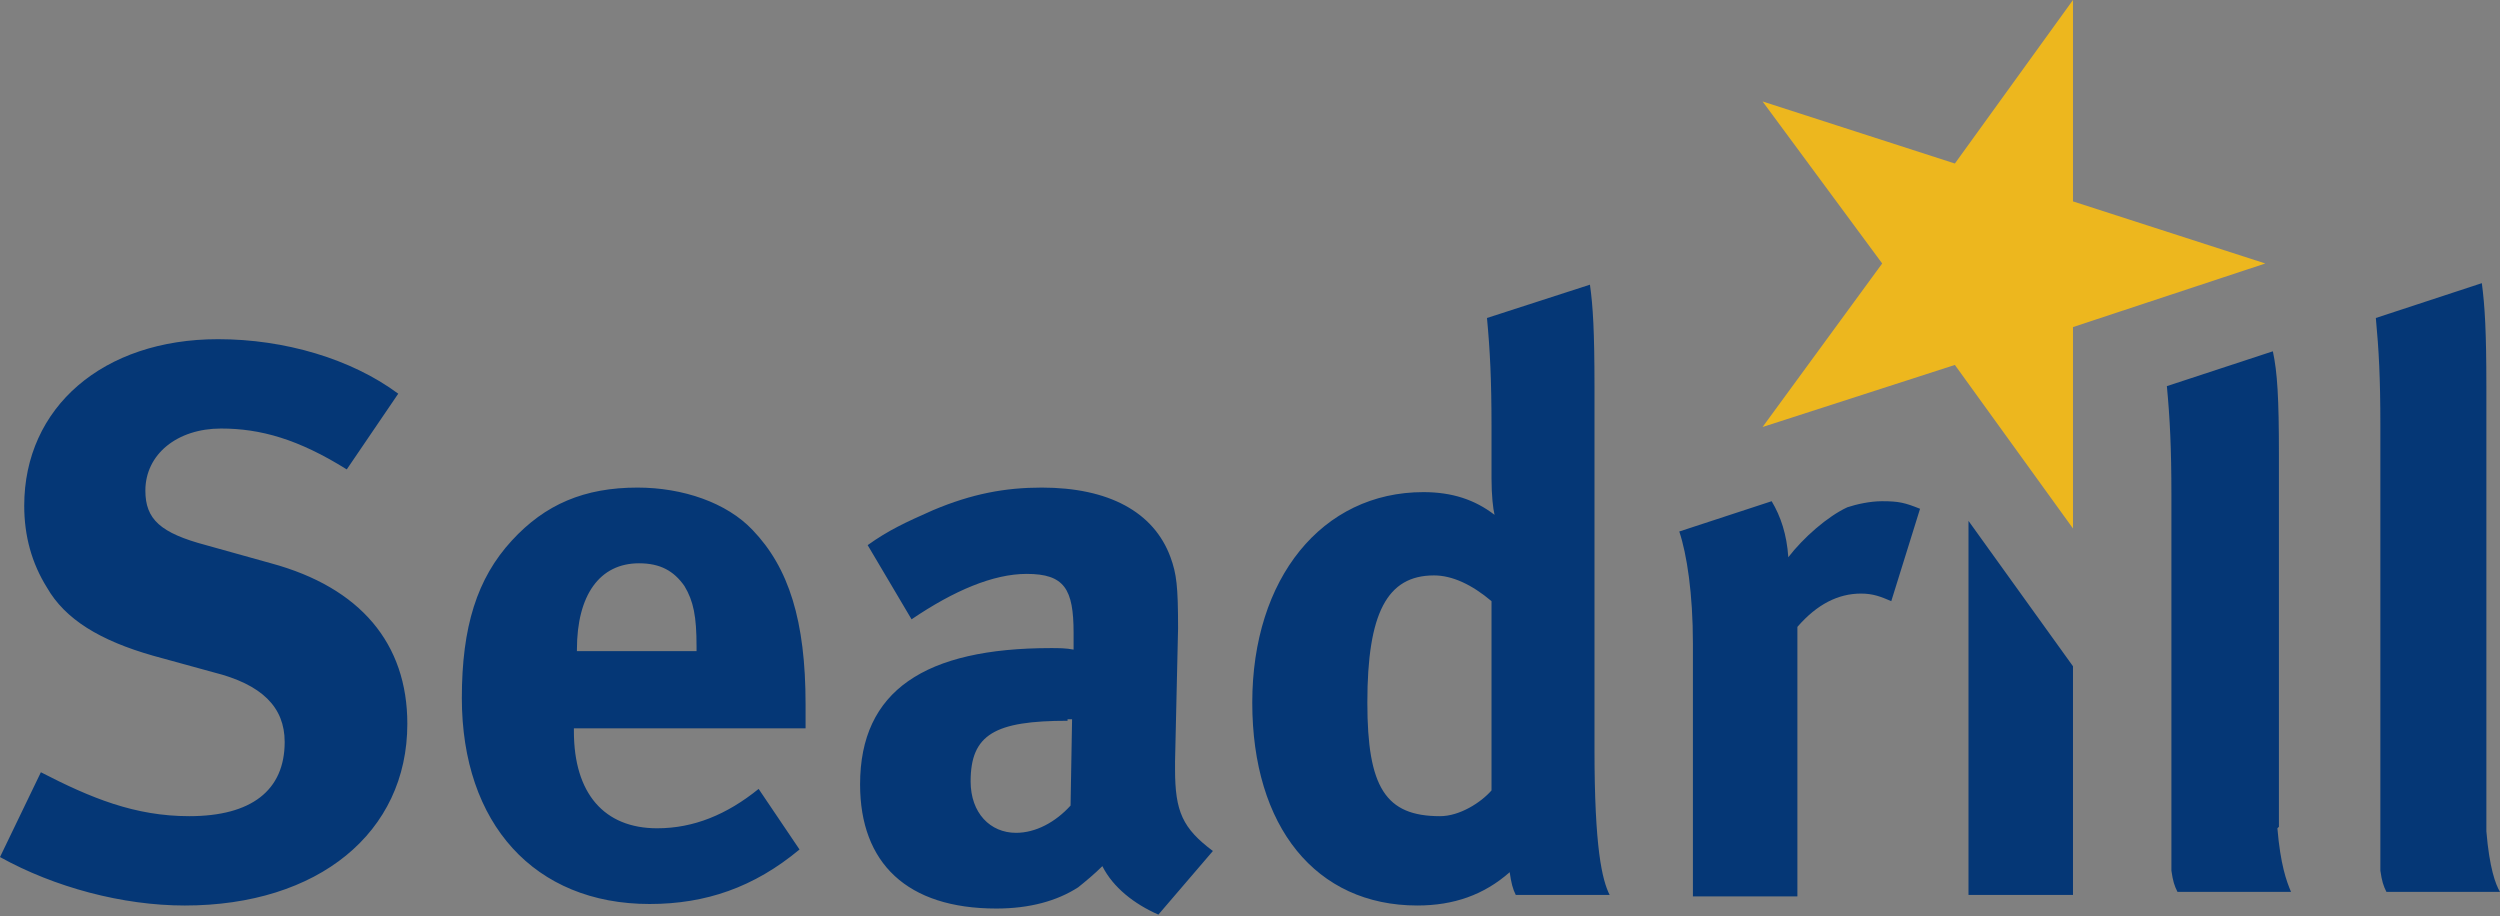 <svg xmlns="http://www.w3.org/2000/svg" xml:space="preserve" id="Layer_1" x="0" y="0" style="enable-background:new 0 0 165.1 60.5" version="1.1" viewBox="0 0 165.1 60.5"><rect x="0" y="0" width="165.1" height="60.5" fill="#808080" stroke="none"/><style>.st0{fill:#053776}</style><path d="M22.9 31c-3.2-2-5.7-2.7-8.3-2.7-2.9 0-5 1.7-5 4.1 0 1.9 1 2.8 4 3.6l4.3 1.2c5.9 1.6 9 5.3 9 10.6 0 7.2-5.9 12-14.7 12-4.1 0-8.6-1.2-12.2-3.2L2.7 51c3.3 1.7 6.2 2.9 9.8 2.9 4.1 0 6.3-1.7 6.3-4.9 0-2.3-1.5-3.8-4.7-4.6l-4-1.1c-3.5-1-5.8-2.4-7-4.5-1-1.6-1.5-3.4-1.5-5.4 0-6.5 5.2-11 12.8-11 4.4 0 8.8 1.3 11.9 3.6l-3.4 5zm29.9 25.1c-3 2.5-6.2 3.6-9.9 3.6-7.6 0-12.4-5.3-12.4-13.6 0-4.7 1-7.9 3.3-10.4 2.2-2.4 4.8-3.5 8.3-3.5 3 0 5.9 1 7.6 2.8 2.4 2.5 3.5 6 3.5 11.5v1.6H37.9v.2c0 4.1 2 6.4 5.5 6.4 2.4 0 4.6-.9 6.7-2.6l2.7 4zM46 43v-.3c0-2-.2-3-.8-4-.7-1-1.6-1.5-3-1.5-2.6 0-4.1 2.1-4.1 5.7v.1H46zm15.6-9.3c2.6-1.1 4.8-1.5 7.2-1.5 4.4 0 7.4 1.6 8.5 4.6.4 1.1.5 1.9.5 4.7l-.2 8.8v.5c0 2.8.5 3.9 2.5 5.4l-3.6 4.2c-1.6-.7-3-1.8-3.7-3.2-.5.5-1.1 1-1.6 1.4-1.4.9-3.2 1.4-5.4 1.4-5.9 0-9-3-9-8.2 0-6.2 4.3-9 12.6-9 .5 0 1 0 1.5.1v-1.1c0-2.9-.6-3.9-3.1-3.9-2.2 0-4.8 1.1-7.6 3L57.3 36c1.4-1 2.5-1.5 4.3-2.3m8.9 13.9c-4.8 0-6.4.9-6.4 4 0 2.1 1.3 3.4 3 3.4 1.3 0 2.6-.7 3.6-1.8l.1-5.7h-.3z" class="st0"/><path d="m136.9 34.9-7.8-10.8-12.7 4.1 7.9-10.8-7.9-10.7 12.7 4.1L136.9 0v13.3l12.7 4.1-12.7 4.2z" style="fill:#edb71e"/><path d="M130 34.4v24.7h6.9V44zm20.5 20.2V30c0-3.7-.1-5.4-.4-6.8l-7 2.3c.2 2.1.3 4.1.3 7.2v24.8c.1.7.2 1 .4 1.4h7.5c-.3-.7-.7-1.8-.9-4.2l.1-.1zm13.7.3V25.5c0-3.6-.1-5.3-.3-6.8l-7 2.3c.2 2.1.3 4 .3 7.1v29.4c.1.7.2 1 .4 1.4h7.5c-.3-.5-.7-1.6-.9-4m-39.9-21.8c-.8 0-1.7.2-2.3.4-1.3.6-2.9 2-3.9 3.3-.1-1.5-.5-2.7-1.1-3.7l-6.1 2c.5 1.5.9 4.1.9 7.4v16.7h6.9V41.4c1.3-1.5 2.7-2.2 4.2-2.2.8 0 1.3.2 2 .5l1.9-6.1c-1-.4-1.4-.5-2.5-.5m-19-7.6c0-3.6-.1-5.3-.3-6.7L98.2 21c.2 2.1.3 4.1.3 7.2v3.4c0 1.1.1 2 .2 2.4-1.3-1-2.8-1.5-4.7-1.5-6.7 0-11.3 5.7-11.3 13.9s4.2 13.4 10.9 13.4c2.4 0 4.4-.7 6.1-2.2.1.7.2 1.1.4 1.5h6.2c-.5-1-1-3.1-1-9.6v-24zm-6.8 26.7c-.7.8-2.1 1.7-3.4 1.7-3.6 0-4.8-1.9-4.8-7.5 0-5.9 1.3-8.4 4.4-8.4 1.2 0 2.5.6 3.8 1.7v12.5zm701.1 519.6h-.2v1l-.6.2v-1.2h-2.4v-.5l1.9-3.7h.7l-1.6 3.3c-.1.3-.3.5-.3.5h1.7v-.6l.1-1.4.5-.2v2.2h.7v.5h-.5zm-119 .7c-.4.2-.7.3-1.2.3-.7 0-1.2-.2-1.8-.5l.3-.5c.5.3.9.5 1.5.5.4 0 .6-.1.9-.2.3-.2.4-.5.4-.8 0-.5-.3-.8-1-1l-.6-.2c-.5-.2-.8-.3-1-.5-.2-.2-.3-.5-.3-.9 0-.9.7-1.6 1.8-1.6.6 0 1.1.2 1.7.5l-.3.5c-.5-.3-.9-.5-1.3-.5-.7 0-1.1.3-1.1.9 0 .4.3.7.9.9l.6.2c.5.2.7.3 1 .6s.4.6.4 1c-.1.5-.4 1-.9 1.3zm2.5-1.6c0 .5 0 .8.2 1 .2.3.6.5 1 .5s.7-.1 1-.4l.2.4c-.4.3-.8.5-1.3.5-1.1 0-1.8-.8-1.8-2.1 0-.7.1-1.1.5-1.5.3-.4.7-.6 1.2-.6.4 0 .8.2 1.1.4.3.4.5.7.5 1.7v.1h-2.6zm1.6-1.4c-.1-.2-.4-.4-.7-.4-.6 0-.9.4-.9 1.2h1.8c0-.3-.1-.6-.2-.8zm4.7 3.4c-.3-.1-.5-.3-.5-.6-.4.4-.7.5-1.2.5-1 0-1.3-.6-1.3-1.1 0-.9.8-1.4 2.1-1.4h.3v-.3c0-.4 0-.5-.1-.6-.1-.1-.3-.2-.5-.2-.4 0-1 .2-1.3.5l-.3-.4c.5-.4 1.1-.5 1.7-.5.6 0 .9.2 1.1.6.1.2.1.5.1.9v1.3c0 .6 0 .8.3 1l-.4.3zm-.9-2.2c-1 0-1.4.3-1.4 1 0 .5.2.7.7.7.4 0 .8-.2 1-.6v-1c-.1-.1-.2-.1-.3-.1zm4.9 2.1s-.1-.2-.1-.4c-.3.3-.6.5-1.1.5-1 0-1.6-.7-1.6-2 0-.8.3-1.5.8-1.8.3-.2.5-.2.8-.2.4 0 .8.2 1.1.5v-2.3l.6.1v4.4c0 .7 0 1.1.1 1.3h-.6zm-.1-3.2c-.2-.3-.5-.4-1-.4-.3 0-.6.1-.7.4-.2.3-.3.6-.3 1.2 0 .5 0 .8.2 1 .2.3.4.5.8.5.3 0 .5-.1.8-.3.2-.1.2-.3.2-.3v-2.1zm3.8-.2h-.2c-.2 0-.5.1-.7.3s-.2.3-.2.6v2.5h-.6v-3.1c0-.6-.1-.8-.1-.8l.6-.2s.2.3.1.6c.3-.4.7-.7 1.1-.7h.2l-.2.8zm1.3-1.4c-.3 0-.5-.2-.5-.5s.2-.5.5-.5.5.2.5.5-.3.5-.5.5zm-.4 4.8v-4l.6-.1v4.1h-.6zm2.8.1c-.2 0-.4-.1-.5-.2-.1-.1-.2-.3-.2-.6v-4.2c0-.5-.1-.8-.1-.8l.6-.1s.1.3.1.9v4.1c0 .3 0 .4.2.4h.1l.1.4s-.1.1-.3.1zm2.1 0c-.2 0-.4-.1-.5-.2-.1-.1-.2-.3-.2-.6v-4.2c0-.5-.1-.8-.1-.8l.6-.1s.1.3.1.9v4.1c0 .3 0 .4.2.4h.1l.1.4c-.1 0-.1.1-.3.1zm6-.3c-.3.1-.5.2-1.3.2h-1.4v-5.5h.8c1.1 0 1.4 0 1.6.1.6.2.9.7.9 1.3 0 .6-.4 1-1 1.2.3.1.5.1.7.3.4.3.5.7.5 1.1 0 .6-.3 1.1-.8 1.3zm-.8-4.7h-1.4v1.8h1c.6 0 .8-.1 1-.5.1-.1.1-.3.1-.4 0-.5-.3-.8-.7-.9zm.3 2.3c-.2 0-.4-.1-.6-.1h-1v2h1.2c.8 0 1.1-.4 1.1-1-.1-.4-.3-.8-.7-.9zm4.3-.8h-.2c-.2 0-.5.1-.7.3s-.2.3-.2.6v2.5h-.6v-3.1c0-.6-.1-.8-.1-.8l.6-.2s.2.3.1.6c.3-.4.7-.7 1.1-.7h.2l-.2.8zm3.5 3.5c-.3-.1-.5-.3-.5-.6-.4.4-.7.5-1.2.5-1 0-1.3-.6-1.3-1.1 0-.9.8-1.4 2.1-1.4h.3v-.3c0-.4 0-.5-.1-.6-.1-.1-.3-.2-.5-.2-.4 0-1 .2-1.3.5l-.3-.4c.5-.4 1.1-.5 1.7-.5.6 0 .9.2 1.1.6.1.2.1.5.1.9v1.3c0 .6 0 .8.3 1l-.4.3zm-.9-2.2c-1 0-1.4.3-1.4 1 0 .5.2.7.7.7.4 0 .8-.2 1-.6v-1c-.1-.1-.2-.1-.3-.1zm4.7 2.1v-2.7c0-.4 0-.5-.1-.7-.1-.1-.3-.2-.4-.2-.3 0-.8.3-1.1.6v3h-.6v-3.1c0-.6-.2-.8-.2-.8l.6-.2s.1.3.1.6c.4-.4.8-.6 1.3-.6.4 0 .8.2 1 .6.1.1.1.3.1.5v3h-.7zm4.7 0s-.1-.2-.1-.4c-.3.3-.6.5-1.1.5-1 0-1.6-.7-1.6-2 0-.8.3-1.5.8-1.8.3-.2.5-.2.8-.2.4 0 .8.2 1.1.5v-2.3l.6.1v4.4c0 .7 0 1.1.1 1.3h-.6zm-.1-3.2c-.2-.3-.5-.4-1-.4-.3 0-.6.1-.7.4-.2.3-.3.6-.3 1.2 0 .5 0 .8.2 1 .2.3.4.5.8.5.3 0 .5-.1.8-.3.2-.1.2-.3.2-.3v-2.1zm6.7-.2h-.3c.2.2.2.4.2.7 0 .4-.2.9-.6 1.1-.2.1-.5.2-.7.2-.5.2-.7.3-.7.5 0 .1.1.2.3.2h.6c.5 0 .7.1 1 .2.3.2.4.5.4.8 0 .9-.6 1.3-1.6 1.3-1.2 0-1.7-.4-1.7-1 0-.1 0-.3.1-.4l.7-.1c-.1.1-.1.2-.1.4s.1.4.2.5c.2.1.5.2.8.2.6 0 1-.2 1-.7 0-.2-.1-.4-.2-.5-.2-.1-.4-.1-.8-.1h-.6c-.5 0-.8-.2-.8-.6 0-.3.2-.5.7-.7-.5-.2-.9-.6-.9-1.2 0-.8.6-1.3 1.5-1.3.6 0 .7.2 1.2.2.2 0 .4 0 .6-.2l.4.4c-.3 0-.5.1-.7.1zm-1.5-.2c-.5 0-.8.3-.8.8s.3.8.8.8.7-.3.7-.8-.2-.8-.7-.8zm5.7 3.7c-.3-.2-.4-.4-.4-.6-.3.4-.7.6-1.3.6-.5 0-.9-.2-1-.6-.1-.2-.1-.4-.1-.6v-2.9l.6-.1v2.9c0 .4.1.5.2.7.1.1.3.1.5.1.4 0 .8-.3 1-.7v-2.8l.6-.1v2.9c0 .5.1.7.3.9l-.4.3zm2-4.9c-.3 0-.5-.2-.5-.5s.2-.5.5-.5.5.2.5.5-.2.5-.5.5zm-.3 4.8v-4l.6-.1v4.1h-.6zm4.7 0s-.1-.2-.1-.4c-.3.3-.6.5-1.1.5-1 0-1.6-.7-1.6-2 0-.8.3-1.5.8-1.8.3-.2.5-.2.8-.2.4 0 .8.2 1.1.5v-2.3l.6.1v4.4c0 .7 0 1.1.1 1.3h-.6zm-.1-3.2c-.2-.3-.5-.4-1-.4-.3 0-.6.1-.7.4-.2.3-.3.6-.3 1.2 0 .5 0 .8.2 1 .2.3.4.5.8.5.3 0 .5-.1.8-.3.2-.1.2-.3.2-.3v-2.1zm2.6 1.3c0 .5 0 .8.2 1 .2.3.6.5 1 .5s.7-.1 1-.4l.2.4c-.4.3-.8.5-1.3.5-1.1 0-1.8-.8-1.8-2.1 0-.7.1-1.1.5-1.5.3-.4.7-.6 1.2-.6.4 0 .8.2 1.1.4.3.4.5.7.5 1.7v.1h-2.6zm1.6-1.4c-.1-.2-.4-.4-.7-.4-.6 0-.9.4-.9 1.2h1.8c0-.3 0-.6-.2-.8zm2.7 3.4c-.2 0-.4-.1-.5-.2-.1-.1-.2-.3-.2-.6v-4.2c0-.5-.1-.8-.1-.8l.6-.1s.1.3.1.9v4.1c0 .3 0 .4.2.4h.1l.1.4s-.1.1-.3.1zm1.9-4.9c-.3 0-.5-.2-.5-.5s.2-.5.5-.5.5.2.5.5-.3.5-.5.5zm-.4 4.8v-4l.6-.1v4.1h-.6zm4.5 0v-2.7c0-.4 0-.5-.1-.7-.1-.1-.3-.2-.4-.2-.3 0-.8.3-1.1.6v3h-.6v-3.1c0-.6-.2-.8-.2-.8l.6-.2s.1.3.1.6c.4-.4.8-.6 1.3-.6.4 0 .8.2 1 .6.1.1.1.3.1.5v3h-.7zm2.6-1.9c0 .5 0 .8.2 1 .2.3.6.5 1 .5s.7-.1 1-.4l.2.4c-.4.3-.8.5-1.3.5-1.1 0-1.8-.8-1.8-2.1 0-.7.1-1.1.5-1.5.3-.4.7-.6 1.2-.6.4 0 .8.2 1.1.4.3.4.5.7.5 1.7v.1h-2.6zm1.7-1.4c-.1-.2-.4-.4-.7-.4-.6 0-.9.4-.9 1.2h1.8c-.1-.3-.1-.6-.2-.8zm3.1 3.4c-.5 0-1.1-.2-1.5-.4l.2-.5c.4.2.8.4 1.3.4s.8-.3.8-.7c0-.4-.2-.6-.7-.7l-.5-.1c-.7-.1-1-.5-1-1.1 0-.7.6-1.2 1.4-1.2.4 0 .9.1 1.2.3l-.2.5c-.4-.2-.6-.3-1-.3-.5 0-.8.3-.8.7 0 .3.2.5.6.6l.5.1c.7.2 1.1.5 1.1 1.1.1.8-.5 1.3-1.4 1.3zm7.3-.1h-3.1v-.4c.3-.2.7-.6 1.2-1.1.9-1 1.2-1.6 1.2-2.2s-.4-1-1-1c-.5 0-.8.2-1.2.5l-.3-.3c.6-.5 1.1-.8 1.7-.8.8 0 1.5.6 1.5 1.5 0 .5-.2 1-.5 1.4-.2.3-.4.5-.7.8-.5.6-1 1-1.2 1.1h2.4v.5zm3 .1c-1.4 0-1.8-1.7-1.8-2.8 0-1.4.8-2.6 1.8-2.6 1.4 0 1.9 1.6 1.9 2.7 0 1.6-.8 2.7-1.9 2.7zm1-4.1c-.2-.6-.5-.9-1-.9-.3 0-.6.2-.8.7-.2.4-.3.8-.3 1.5 0 .6.1 1.1.2 1.4.2.6.6.9 1 .9s.7-.3.9-.8c.2-.4.2-.9.2-1.5 0-.5-.1-.9-.2-1.3zm2.9-.5-.6.4c-.2.1-.7.3-.7.3l-.1-.3 1.5-1.1h.5v5.2h-.6v-4.5zm3.7 4.6c-1 0-1.8-.6-1.8-1.5 0-.7.5-1.2 1.1-1.4-.6-.3-.9-.7-.9-1.2 0-1 .9-1.3 1.7-1.3.9 0 1.5.5 1.5 1.2s-.6 1.1-1.1 1.3c.6.3 1.3.5 1.3 1.4 0 .9-.9 1.5-1.8 1.5zm.9-2c-.2-.2-.5-.4-1.2-.7-.5.3-.9.6-.9 1.2s.5 1 1.2 1 1.1-.4 1.1-1c0-.1 0-.3-.2-.5zm-.9-3c-.6 0-1 .3-1 .8 0 .6.6.9 1.1 1 .6-.3.9-.7.9-1 0-.5-.4-.8-1-.8z" class="st0"/><path d="M788.2 565.3v9" style="fill:none;stroke:#fff;stroke-width:.4"/></svg>